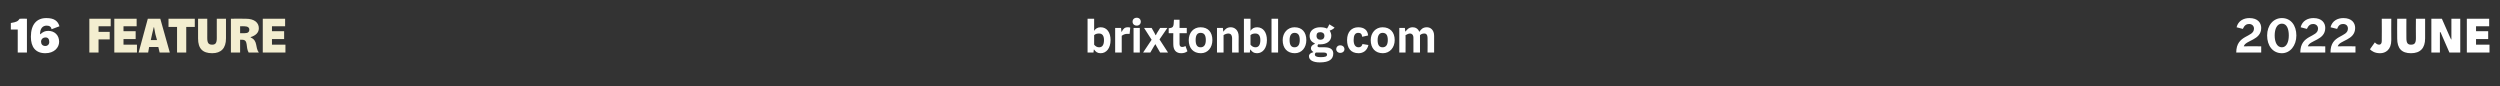 <?xml version="1.0" standalone="no"?><!DOCTYPE svg PUBLIC "-//W3C//DTD SVG 1.1//EN" "http://www.w3.org/Graphics/SVG/1.1/DTD/svg11.dtd"><svg xmlns="http://www.w3.org/2000/svg" version="1.1" width="761.1px" height="26.3px" viewBox="0 -2 761.1 26.3" style="top:-2px"><rect x="0" y="-2" width="761.1" height="26.3" fill="#333333" stroke="none"/><desc>16 FEATURE brixtonblog com 2022 JUNE</desc><defs/><g id="Polygon156577"><path d="m338.1 10.2c0 2.5-1.3 4-3 4c-1 0-1.5-.4-2-1.1c-.01-.03-.1 0-.1 0l-.1.9l-1.8 0l0-10.3l2 0c0 0 .01 3.65 0 3.7c.4-.7 1.1-1.1 2-1.1c1.9 0 3 1.6 3 3.9zm-2 0c0-1.3-.5-2-1.5-2c-.5 0-1.1.1-1.5.5c0 0 0 2.9 0 2.9c.4.5.9.8 1.5.8c.9 0 1.5-.6 1.5-2.2zm8-3.8c0 0-.2 1.9-.2 1.9c-.3 0-.5 0-.7 0c-.6 0-1.2.2-1.7.6c.02-.01 0 5.1 0 5.1l-2 0l0-7.5l1.8 0l.1 1.1c0 0 .11.07.1.1c.4-.9.9-1.4 1.8-1.4c.2 0 .5 0 .8.1zm.7-1.8c0-.7.5-1.2 1.3-1.2c.7 0 1.2.5 1.2 1.2c0 .7-.5 1.2-1.2 1.2c-.8 0-1.3-.5-1.3-1.2zm.3 1.9l1.9 0l0 7.5l-1.9 0l0-7.5zm5.5 3.6l-2.3-3.6l2.3 0l.9 1.6l.3.6l.1 0l.3-.6l1-1.6l2.2 0l-2.4 3.5l2.6 4l-2.4 0l-1.1-1.9l-.3-.6l-.1 0l-.4.6l-1.1 1.9l-2.2 0l2.6-3.9zm10.9 3.5c-.5.4-1.1.6-1.9.6c-1.5 0-2.4-.9-2.4-2.7c-.05.01 0-3.4 0-3.4l-1.4 0l0-1.5c0 0 .6-.11.6-.1c.6-.1.8-.4.9-1.1c-.02-.01.1-1.4.1-1.4l1.7 0l0 2.5l2.2 0l0 1.6l-2.2 0c0 0 .02 3.25 0 3.3c0 .6.3.9.8.9c.4 0 .7-.1 1-.3c0 0 .6 1.6.6 1.6zm.4-3.4c0-2.2 1.4-3.9 3.6-3.9c2.3 0 3.6 1.5 3.6 3.9c0 2.3-1.4 4-3.5 4c-2.3 0-3.7-1.5-3.7-4zm5.2 0c0-1.5-.5-2.2-1.6-2.2c-1 0-1.5.7-1.5 2.2c0 1.5.5 2.2 1.5 2.2c1 0 1.6-.7 1.6-2.2zm10-1.1c-.04-.02 0 4.9 0 4.9l-2 0c0 0-.01-4.34 0-4.3c0-1.1-.5-1.5-1.1-1.5c-.5 0-1.1.2-1.5.5c0 .05 0 5.3 0 5.3l-2 0l0-7.5l1.8 0l.1 1c0 0 .05.11.1.1c.4-.7 1.1-1.3 2.2-1.3c1.1 0 2.4.8 2.4 2.8zm8.6 1.1c0 2.5-1.3 4-3 4c-1 0-1.5-.4-2-1.1c-.01-.03-.1 0-.1 0l-.1.9l-1.8 0l0-10.3l2 0c0 0 .01 3.65 0 3.7c.4-.7 1.1-1.1 2-1.1c1.9 0 3 1.6 3 3.9zm-2 0c0-1.3-.5-2-1.5-2c-.5 0-1.1.1-1.5.5c0 0 0 2.9 0 2.9c.4.5.9.8 1.5.8c.9 0 1.5-.6 1.5-2.2zm3.4-6.5l2 0l0 10.3l-2 0l0-10.3zm3.4 6.5c0-2.2 1.5-3.9 3.6-3.9c2.3 0 3.6 1.5 3.6 3.9c0 2.3-1.4 4-3.5 4c-2.3 0-3.7-1.5-3.7-4zm5.2 0c0-1.5-.5-2.2-1.6-2.2c-.9 0-1.5.7-1.5 2.2c0 1.5.5 2.2 1.5 2.2c1 0 1.6-.7 1.6-2.2zm9.1-2.9c.3.5.5 1 .5 1.6c0 1.6-1.4 2.6-3.3 2.6c-.2 0-.5 0-.7 0c-.1.2-.2.3-.2.5c0 .3.3.4.7.4c0 0 1.5 0 1.5 0c2 0 2.6.9 2.6 1.9c0 1.7-1.2 2.7-4.1 2.7c-1.9 0-3.3-.6-3.3-1.9c0-.6.5-1 1.3-1.2c0 0 0-.1 0-.1c-.4-.3-.7-.6-.7-1.1c0-.6.4-1 1.1-1.3c0 0 .1-.2.1-.2c-1-.4-1.6-1.1-1.6-2.3c0-1.6 1.4-2.6 3.2-2.6c.8 0 1.5.1 2.1.4c.2-.3.5-.8.7-1.3c0 0 1.6 1 1.6 1c-.3.4-1 .8-1.5.9zm-1.6 1.6c0-.7-.5-1.1-1.2-1.1c-.8 0-1.2.3-1.2 1.1c0 .8.5 1.2 1.2 1.2c.7 0 1.2-.4 1.2-1.2zm-2.6 5.1c-.2.2-.3.3-.3.6c0 .5.5.8 1.7.8c1.5 0 2-.2 2-.8c0-.4-.4-.6-.9-.6c0 0-1.9 0-1.9 0c-.2 0-.4 0-.6 0zm6.2-1c0-.7.5-1.2 1.2-1.2c.8 0 1.3.5 1.3 1.2c0 .6-.5 1.1-1.3 1.1c-.7 0-1.2-.5-1.2-1.1zm3.3-2.8c0-2.5 1.4-3.9 3.4-3.9c1.8 0 2.9.9 3 2.5c0 0-1.8.4-1.8.4c-.1-.9-.5-1.2-1.2-1.2c-1 0-1.4.8-1.4 2.2c0 1.5.6 2.2 1.5 2.2c.6 0 1-.3 1.2-1c0 0 1.8.3 1.8.3c-.4 1.8-1.7 2.5-3 2.5c-2.4 0-3.5-1.6-3.5-4zm7.2 0c0-2.2 1.5-3.9 3.6-3.9c2.3 0 3.7 1.5 3.7 3.9c0 2.3-1.5 4-3.6 4c-2.3 0-3.7-1.5-3.7-4zm5.2 0c0-1.5-.5-2.2-1.6-2.2c-.9 0-1.5.7-1.5 2.2c0 1.5.5 2.2 1.5 2.2c1 0 1.6-.7 1.6-2.2zm14.1-1.3c.03.04 0 5.1 0 5.1l-2 0c0 0 .04-4.49 0-4.5c0-.9-.4-1.3-.9-1.3c-.5 0-1 .1-1.4.5c0 0 0 .1 0 .2c-.01.04 0 5.1 0 5.1l-2 0c0 0 .01-4.49 0-4.5c0-.9-.5-1.3-1-1.3c-.4 0-.9.2-1.4.5c.04.05 0 5.3 0 5.3l-1.9 0l0-7.5l1.7 0l.1 1c0 0 .09.11.1.1c.5-.7 1.1-1.3 2.2-1.3c.8 0 1.6.4 2 1.4c.5-.8 1.1-1.4 2.3-1.4c1.1 0 2.2.8 2.2 2.6zm249.6-2.2c0-.8-.6-1.4-1.5-1.4c-.8 0-1.4.4-1.9 1.5c0 0-1.9-.5-1.9-.5c.5-2 2.2-2.8 3.9-2.8c2.6 0 3.6 1.5 3.6 3c0 3.8-4.8 3.7-5.3 5.6c.02-.04 5.3 0 5.3 0l0 1.9c0 0-7.56-.02-7.6 0c0-5.6 5.4-4.5 5.4-7.3zm4 2.1c0-3.1 1.9-5.3 4.5-5.3c2.7 0 4.4 2.2 4.4 5.3c0 3.1-1.9 5.4-4.4 5.4c-2.8 0-4.5-2.3-4.5-5.4zm6.6 0c0-2-.6-3.6-2.1-3.6c-1.5 0-2.2 1.6-2.2 3.6c0 2 .7 3.6 2.2 3.6c1.4 0 2.1-1.6 2.1-3.6zm8.9-2.1c0-.8-.6-1.4-1.5-1.4c-.8 0-1.4.4-1.9 1.5c0 0-1.9-.5-1.9-.5c.5-2 2.2-2.8 3.9-2.8c2.6 0 3.6 1.5 3.6 3c0 3.8-4.8 3.7-5.3 5.6c.02-.04 5.3 0 5.3 0l0 1.9c0 0-7.55-.02-7.6 0c0-5.6 5.4-4.5 5.4-7.3zm9.1 0c0-.8-.5-1.4-1.5-1.4c-.8 0-1.4.4-1.8 1.5c0 0-2-.5-2-.5c.5-2 2.2-2.8 3.9-2.8c2.6 0 3.6 1.5 3.6 3c0 3.8-4.8 3.7-5.3 5.6c.04-.04 5.4 0 5.4 0l0 1.9c0 0-7.63-.02-7.6 0c-.1-5.6 5.3-4.5 5.3-7.3zm6.7 6.3c0 0 1.5-2.1 1.5-2.1c.3.3.7.7 1.3.7c.5 0 .8-.4.8-1.1c.05-.04 0-6.8 0-6.8l2.9 0c0 0-.04 6.53 0 6.5c0 3-1.8 4-3.4 4c-1.6 0-2.5-.6-3.1-1.2zm8.3-3.3c-.04-.01 0-6 0-6l2.8 0c0 0-.03 5.93 0 5.9c0 1.5.4 2 1.4 2c1.1 0 1.5-.5 1.5-2c-.05.03 0-5.9 0-5.9l2.8 0c0 0 0 5.99 0 6c0 3-1.5 4.5-4.3 4.5c-2.8 0-4.2-1.4-4.2-4.5zm10.4-6l3.2 0l2.2 5l.6 1.3l.1 0l0-6.3l2.7 0l0 10.3l-3.3 0l-2.1-4.8l-.6-1.4l-.2 0l0 6.2l-2.6 0l0-10.3zm17.7 7.9l0 2.4l-6.9 0l0-10.3l6.8 0l0 2.3l-4 0l0 1.5l3.7 0l0 2.4l-3.7 0l0 1.7l4.1 0z" stroke="none" fill="#fff"/></g><g id="Polygon156576"><path d="m30 6l0 1.7l3.4 0l0 2.3l-3.4 0l0 4l-2.8 0l0-10.3l6.5 0l0 2.3l-3.7 0zm11.7 5.6l0 2.4l-6.9 0l0-10.3l6.8 0l0 2.3l-4 0l0 1.5l3.7 0l0 2.4l-3.7 0l0 1.7l4.1 0zm6.5.7l-2.8 0l-.3 1.7l-2.9 0l2.8-10.3l3.8 0l2.9 10.3l-3.1 0l-.4-1.7zm-.4-2.1l-.5-1.8l-.4-2.1l-.1 0l-.5 2.1l-.4 1.8l1.9 0zm11.5-4l-2.6 0l0 7.8l-2.8 0l0-7.8l-2.6 0l0-2.5l8 0l0 2.5zm1 3.5c-.01-.01 0-6 0-6l2.8 0c0 0 .01 5.93 0 5.9c0 1.5.4 2 1.5 2c1 0 1.4-.5 1.4-2c-.01.03 0-5.9 0-5.9l2.8 0c0 0 .03 5.99 0 6c0 3-1.5 4.5-4.2 4.5c-2.9 0-4.3-1.4-4.3-4.5zm18.5 4.3c0 0-3.1 0-3.1 0c-1-1.7 0-3.9-2-3.9c.03.02-.6 0-.6 0l0 3.9l-2.8 0l0-10.3c0 0 4.45-.04 4.5 0c2.8 0 4 1.3 4 2.9c0 1.3-.9 2.2-2.5 2.7c0 0 0 .1 0 .1c2.3 1 1.3 3 2.5 4.6zm-2.9-7c0-.6-.5-1-1.5-1c-.05-.04-1.3 0-1.3 0l0 2.1c0 0 1.37.02 1.4 0c.9 0 1.4-.3 1.4-1.1zm11 4.6l0 2.4l-6.9 0l0-10.3l6.8 0l0 2.3l-4 0l0 1.5l3.7 0l0 2.4l-3.7 0l0 1.7l4.1 0z" stroke="none" fill="#f3eed0"/></g><g id="Polygon156575"><path d="m5.4 7l-2.1 0c0 0 0-1.97 0-2c1.8-.3 2.1-.5 2.7-1.3c-.03-.04 2.2 0 2.2 0l0 10.3l-2.8 0l0-7zm4 2.2c0-3.8 1.8-5.7 4.7-5.7c2.3 0 3.5.8 4 2.5c0 0-2.4.9-2.4.9c-.1-.7-.6-1.1-1.5-1.1c-1.3 0-2 1-2 2.5c-.04-.03 0 .1 0 .1c0 0 .12.03.1 0c.8-.7 1.4-1 2.4-1c1.9 0 3.3 1.3 3.3 3.3c0 1.8-1.5 3.5-4.2 3.5c-3 0-4.4-1.9-4.4-5zm5.6 1.6c0-.9-.4-1.4-1.1-1.4c-.9 0-1.4.6-1.4 1.3c0 .7.4 1.3 1.3 1.3c.7 0 1.2-.5 1.2-1.2z" stroke="none" fill="#fff"/></g></svg>